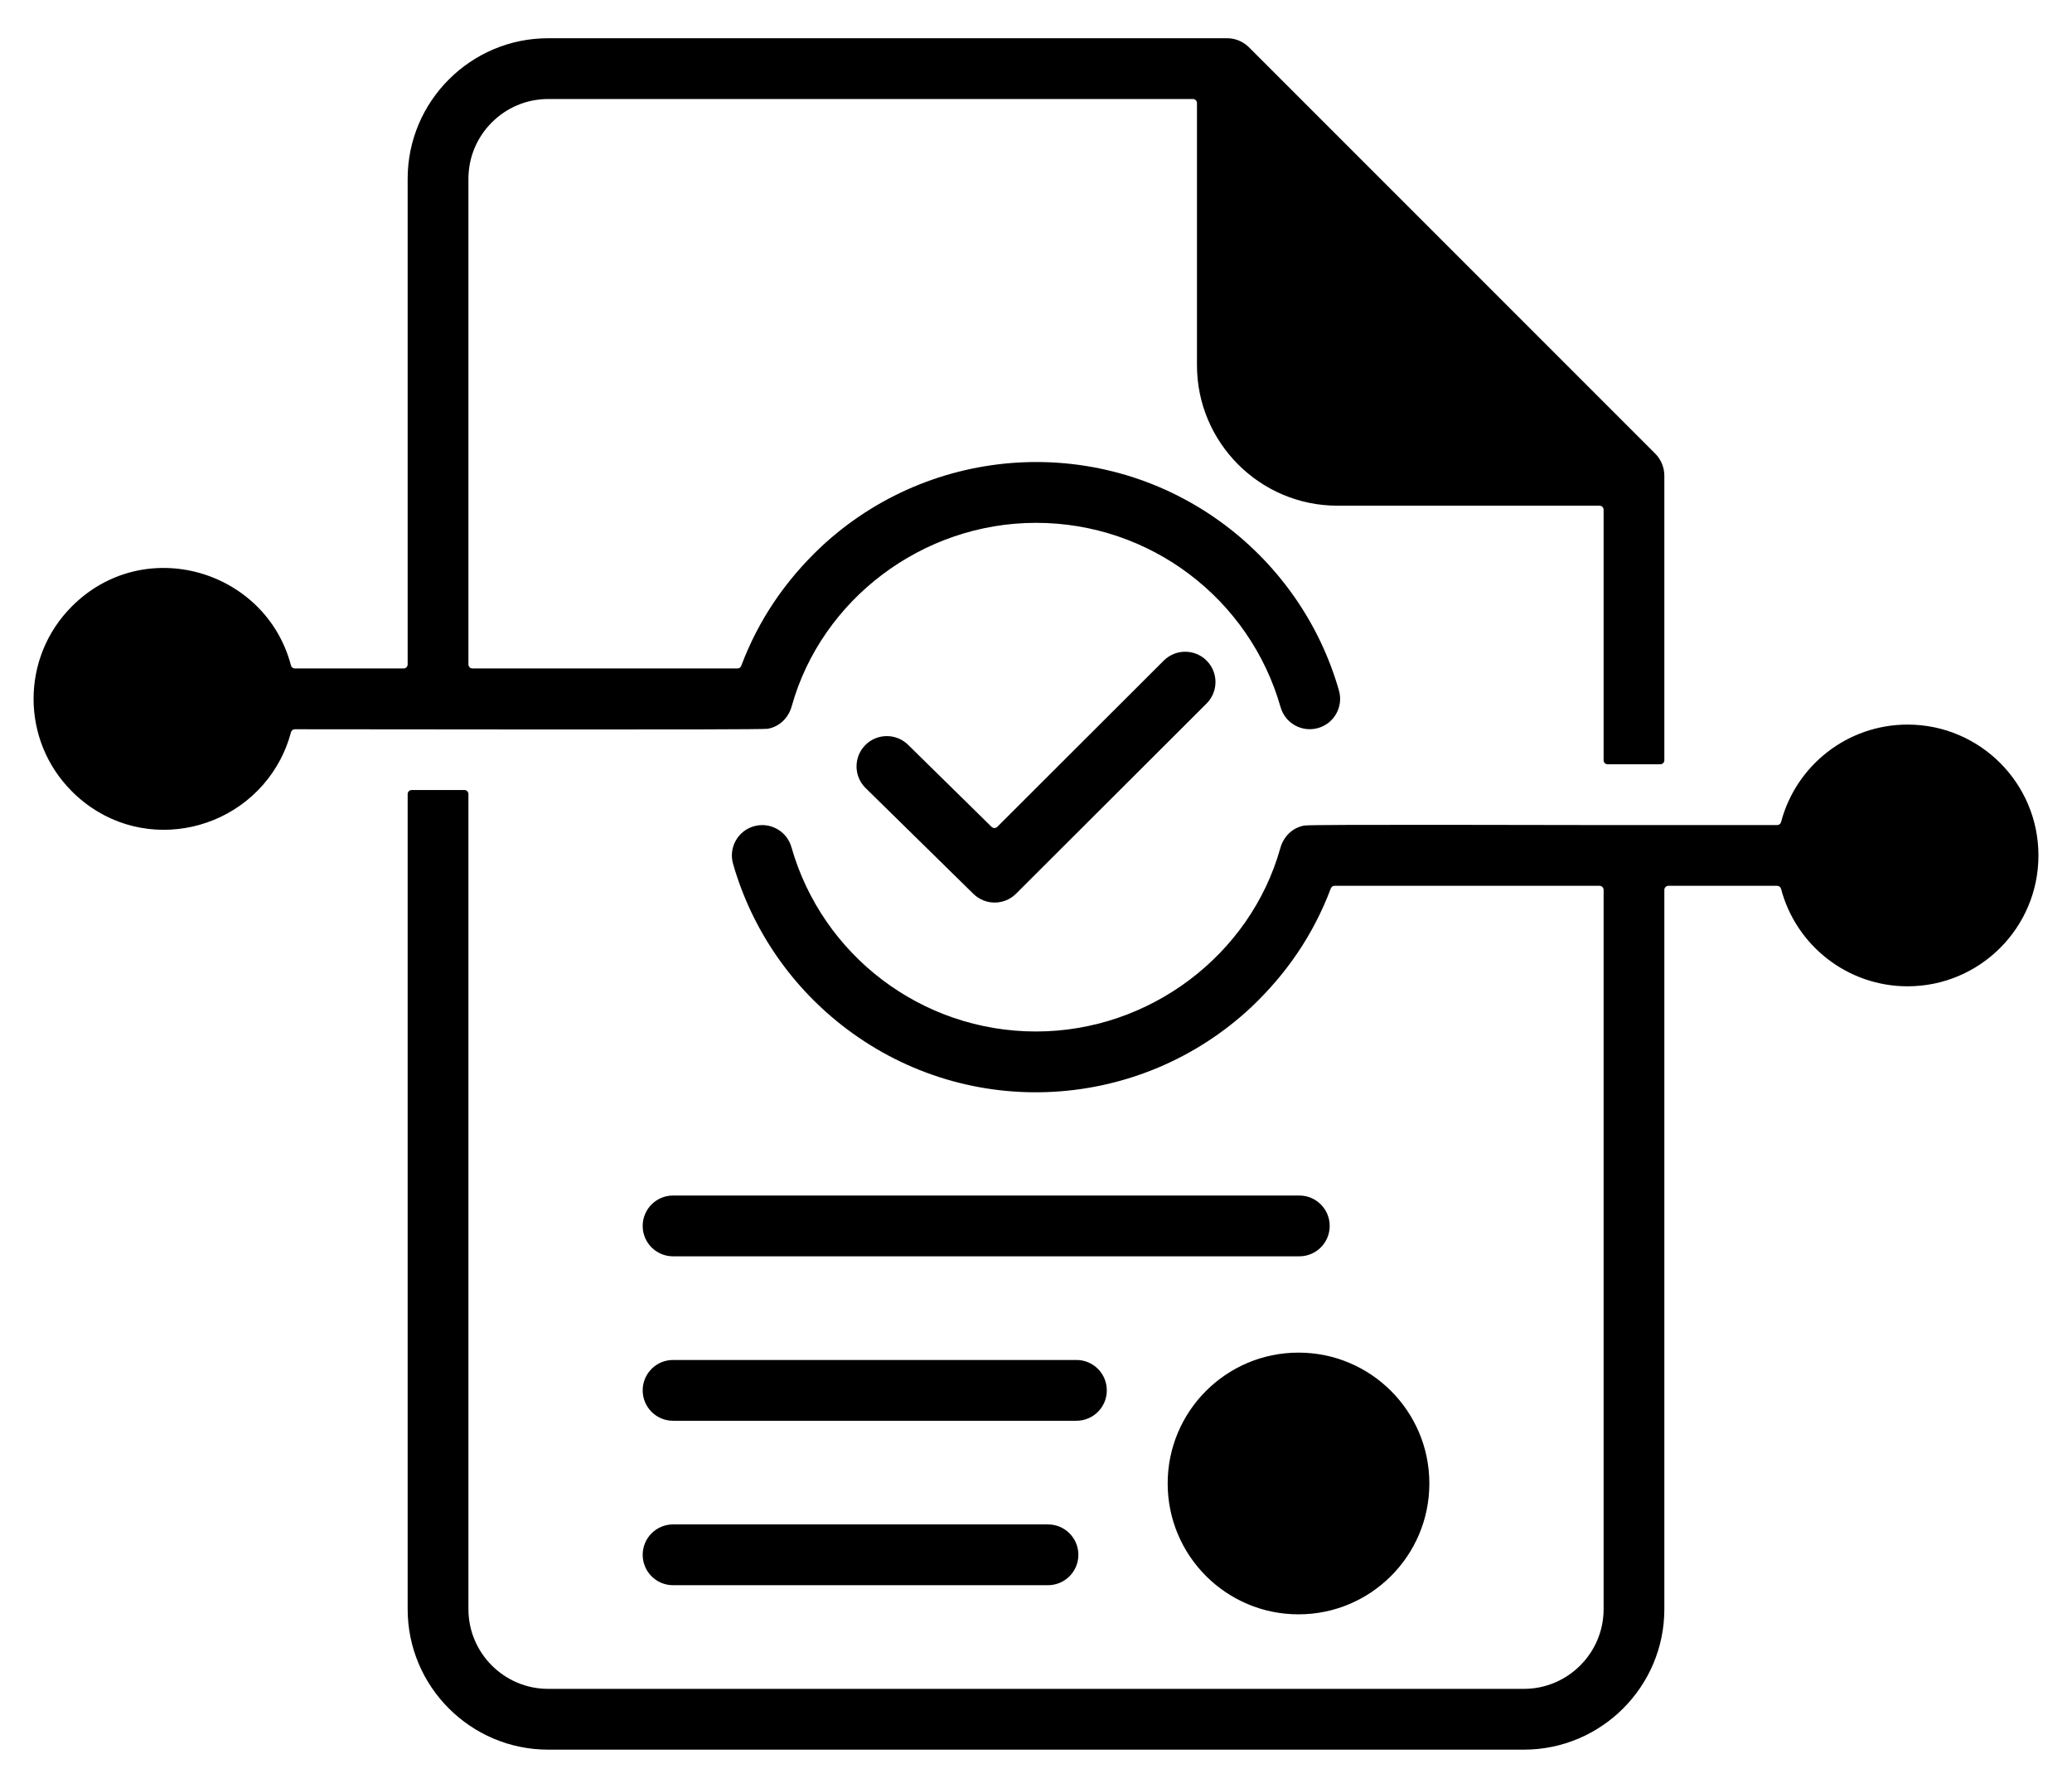 <svg width="51" height="44" viewBox="0 0 51 44" fill="none" xmlns="http://www.w3.org/2000/svg">
<path fill-rule="evenodd" clip-rule="evenodd" d="M13.491 0.941C11.586 0.941 10.034 2.493 10.034 4.398V16.352C10.034 16.407 9.99 16.451 9.935 16.451H7.258C7.212 16.451 7.173 16.421 7.162 16.377C6.545 14.025 3.554 13.138 1.77 14.922C0.512 16.18 0.512 18.218 1.77 19.476C3.349 21.055 5.923 20.566 6.908 18.68C7.015 18.472 7.101 18.252 7.162 18.021C7.173 17.977 7.212 17.947 7.258 17.947C9.383 17.947 18.646 17.966 18.891 17.936C19.185 17.887 19.41 17.666 19.489 17.374C20.225 14.751 22.704 12.867 25.5 12.867C28.315 12.867 30.761 14.739 31.52 17.403C31.633 17.8 32.046 18.03 32.443 17.917C32.84 17.805 33.07 17.391 32.957 16.994C32.488 15.352 31.492 13.933 30.164 12.931C27.124 10.64 22.925 10.916 20.201 13.466C19.331 14.291 18.674 15.248 18.244 16.387C18.229 16.426 18.193 16.451 18.151 16.451H11.629C11.574 16.451 11.53 16.407 11.53 16.352V4.398C11.53 3.319 12.411 2.437 13.491 2.437H29.363C29.418 2.437 29.462 2.481 29.462 2.536V8.989C29.462 10.893 31.014 12.445 32.918 12.445H39.371C39.426 12.445 39.471 12.49 39.471 12.545V18.71C39.471 18.765 39.515 18.809 39.57 18.809H40.866C40.921 18.809 40.966 18.765 40.966 18.71V11.701C40.966 11.509 40.884 11.305 40.742 11.164L30.739 1.161C30.597 1.022 30.409 0.942 30.21 0.941H13.491ZM25.008 21.995C24.719 22.283 24.251 22.285 23.959 21.998L21.305 19.393C21.012 19.104 21.008 18.632 21.297 18.338C21.585 18.045 22.057 18.041 22.351 18.329L24.407 20.349C24.446 20.387 24.509 20.387 24.548 20.348L28.646 16.256C28.938 15.966 29.41 15.967 29.701 16.259C29.991 16.551 29.99 17.023 29.698 17.314L25.008 21.995ZM25.795 37.516H16.566C16.154 37.516 15.819 37.851 15.819 38.264C15.819 38.677 16.153 39.012 16.566 39.012H25.795C26.208 39.012 26.543 38.677 26.543 38.264C26.543 37.851 26.208 37.516 25.795 37.516ZM27.243 34.217C27.243 33.804 26.909 33.469 26.496 33.469H16.566C16.154 33.469 15.819 33.804 15.819 34.217C15.819 34.63 16.153 34.965 16.566 34.965H26.496C26.909 34.964 27.243 34.63 27.243 34.217ZM31.961 33.288C30.183 33.288 28.741 34.73 28.741 36.508C28.741 38.287 30.183 39.729 31.961 39.729C33.74 39.729 35.182 38.287 35.182 36.508C35.182 34.73 33.74 33.288 31.961 33.288ZM31.982 29.422H16.566C16.154 29.422 15.819 29.757 15.819 30.17C15.819 30.583 16.153 30.918 16.566 30.918H31.982C32.395 30.918 32.729 30.583 32.729 30.17C32.729 29.757 32.395 29.422 31.982 29.422ZM39.471 20.305H43.743C43.788 20.305 43.827 20.275 43.839 20.231C44.206 18.837 45.473 17.832 46.953 17.832C48.732 17.832 50.174 19.274 50.174 21.053C50.174 22.831 48.732 24.273 46.953 24.273C45.473 24.273 44.206 23.268 43.839 21.875C43.827 21.83 43.788 21.8 43.743 21.8H41.066C41.011 21.8 40.966 21.845 40.966 21.9V39.603C40.966 41.507 39.414 43.059 37.51 43.059H13.491C11.586 43.059 10.034 41.507 10.034 39.603V19.542C10.034 19.487 10.079 19.442 10.134 19.442H11.43C11.485 19.442 11.53 19.487 11.53 19.542V39.603C11.53 40.682 12.411 41.563 13.491 41.563H37.51C38.589 41.563 39.471 40.682 39.471 39.603V21.9C39.471 21.845 39.426 21.8 39.371 21.8H32.849C32.807 21.8 32.771 21.825 32.756 21.865C32.327 23.003 31.67 23.96 30.799 24.786C28.076 27.336 23.877 27.612 20.837 25.32C19.508 24.319 18.512 22.899 18.043 21.257C17.93 20.861 18.16 20.447 18.557 20.334C18.954 20.221 19.367 20.452 19.48 20.848C20.239 23.513 22.685 25.385 25.5 25.385C28.296 25.385 30.775 23.501 31.512 20.878C31.591 20.586 31.816 20.365 32.109 20.316C32.322 20.285 38.286 20.305 39.471 20.305Z" fill="black"/>
</svg>
